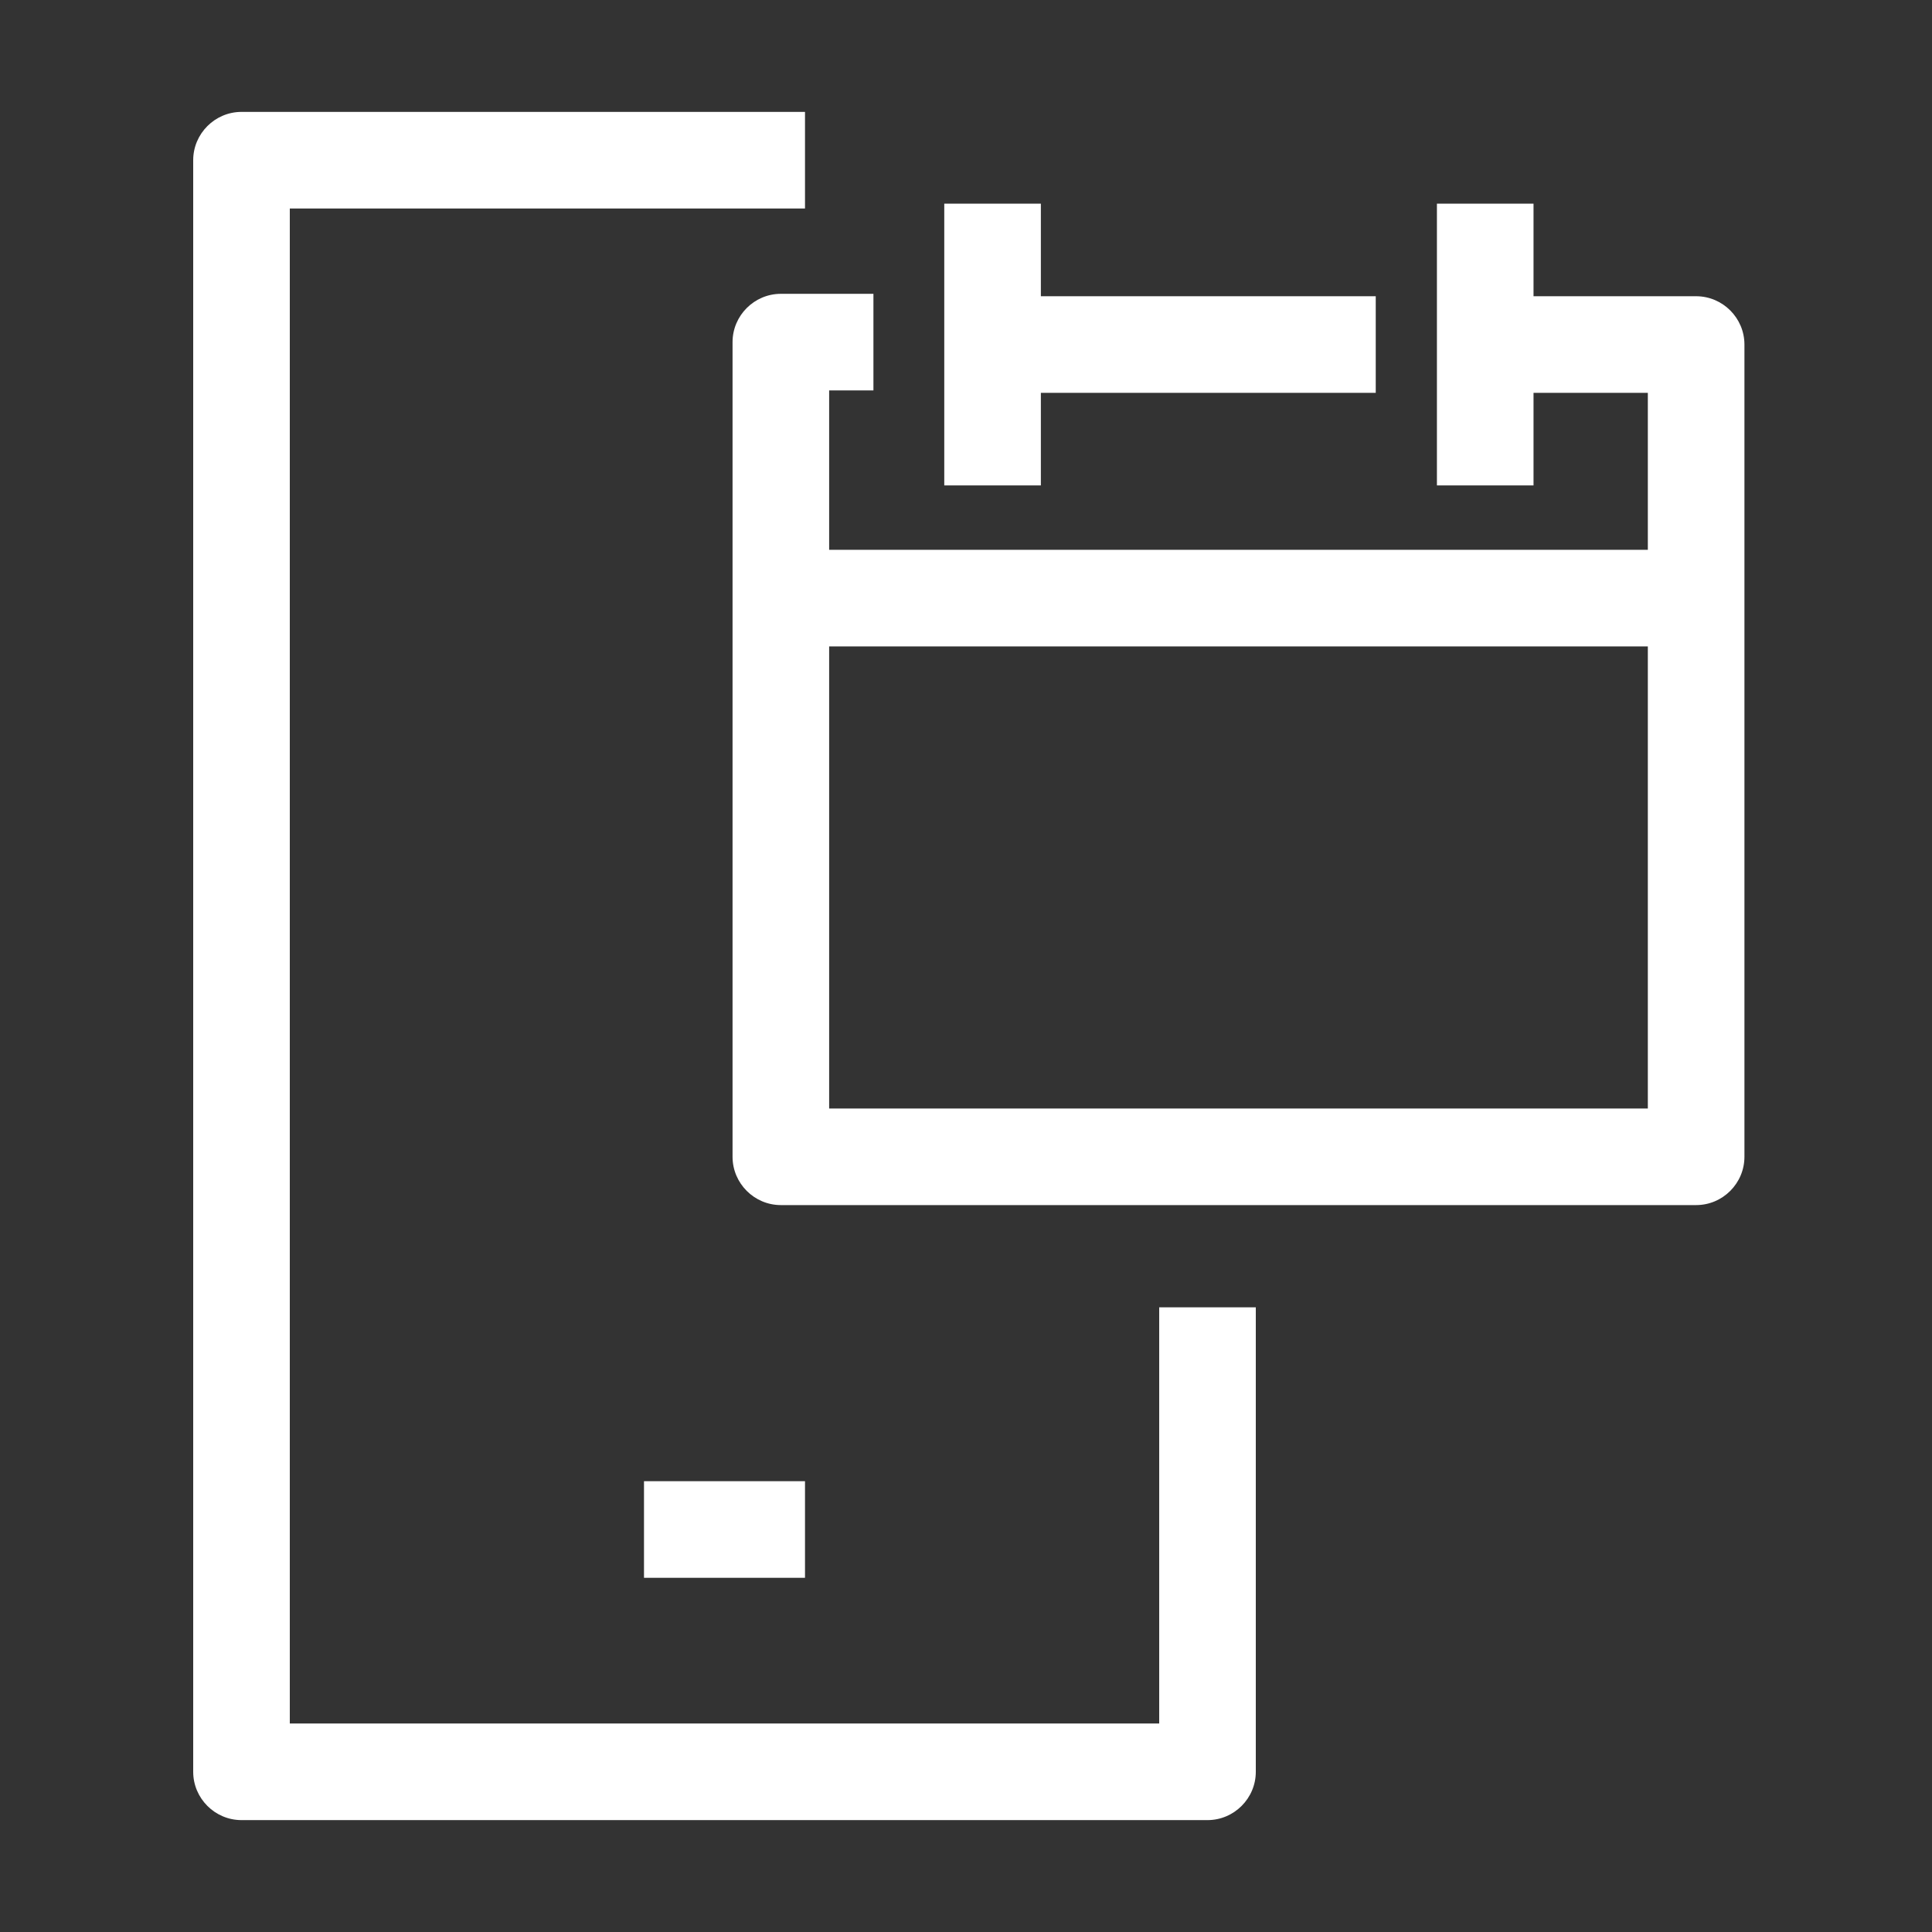 <?xml version="1.0" encoding="UTF-8"?>
<svg id="OUTLINE" xmlns="http://www.w3.org/2000/svg" viewBox="0 0 24 24">
  <rect x="0" y="0" width="24" height="24" fill="#333333" stroke="none"/>
  <defs>
    <style>
      .cls-1 {
        fill: #fff;
      }
    </style>
  </defs>
  <g>
    <path class="cls-1" d="m21.07,14.97h-11.37c-.33,0-.6-.27-.6-.6V4.25c0-.33.27-.6.6-.6h1.15v1.2h-.55v8.92h10.17V4.88h-2.02v-1.2h2.62c.33,0,.6.27.6.6v10.09c0,.33-.27.6-.6.6Z"/>
    <rect class="cls-1" x="9.7" y="6.83" width="11.37" height="1.2"/>
    <rect class="cls-1" x="11.73" y="2.53" width="1.2" height="3.5"/>
    <rect class="cls-1" x="17.85" y="2.53" width="1.2" height="3.5"/>
    <rect class="cls-1" x="12.33" y="3.68" width="4.76" height="1.2"/>
  </g>
  <g>
    <path class="cls-1" d="m15,22.61H3c-.33,0-.6-.27-.6-.6V1.99c0-.33.27-.6.6-.6h7v1.2H3.6v18.82h10.8v-5.17h1.2v5.77c0,.33-.27.6-.6.6Z"/>
    <rect class="cls-1" x="8" y="18.4" width="2" height="1.2"/>
  </g>
</svg>
